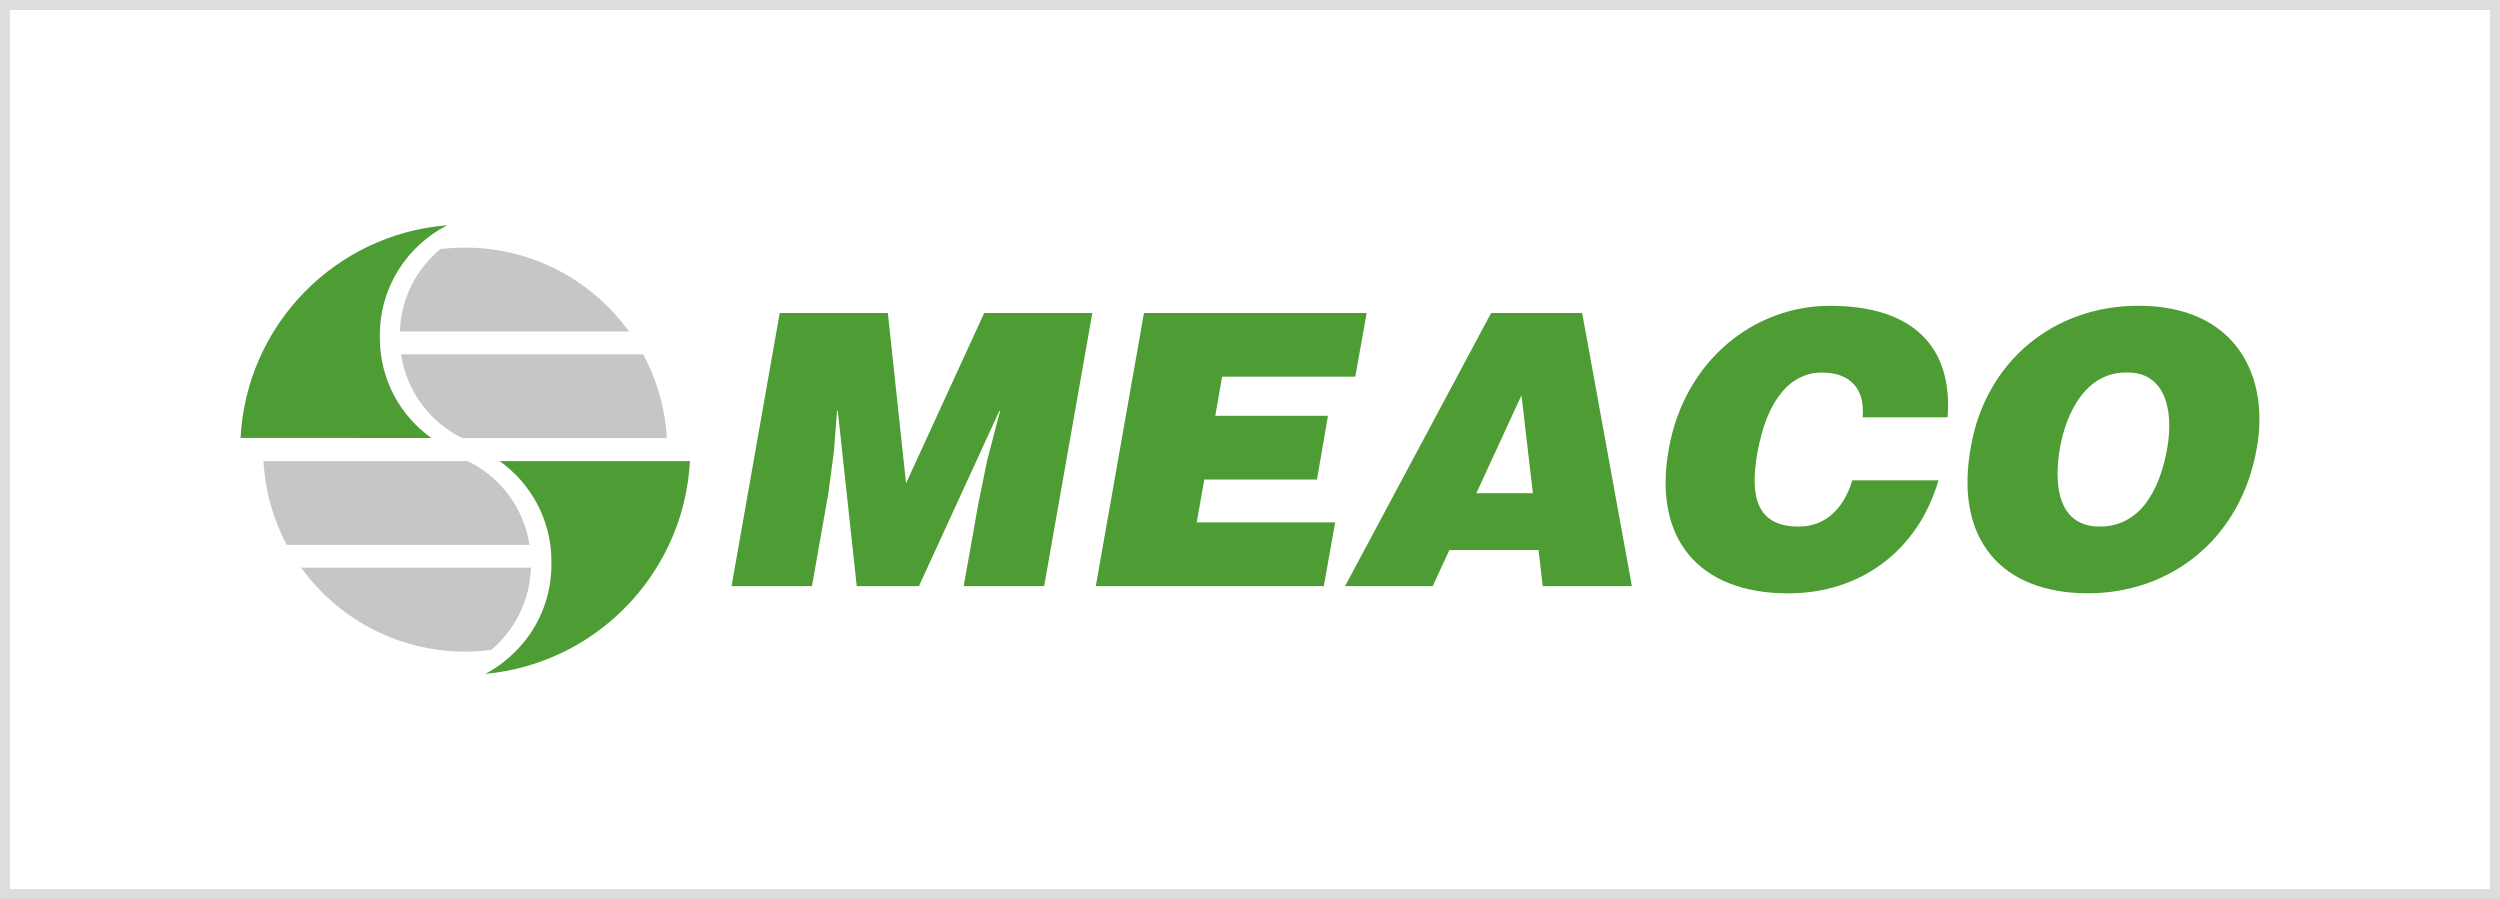 <?xml version="1.0" encoding="UTF-8"?><svg id="Layer_2" xmlns="http://www.w3.org/2000/svg" viewBox="0 0 1000 359.63"><rect x="0" y="0" width="1000" height="359.63" fill="#333333" stroke="none"/><defs><style>.cls-1{fill:#4d9d34;}.cls-1,.cls-2,.cls-3,.cls-4{stroke-width:0px;}.cls-2{fill:#ddd;}.cls-3{fill:#c6c6c6;}.cls-4{fill:#fff;}</style></defs><g id="Layer_1-2"><rect class="cls-4" x="2" y="2" width="996" height="355.63"/><path class="cls-2" d="M996,4v351.63H4V4h992M1000,0H0v359.63h1000V0h0Z"/><path class="cls-1" d="M855.38,122.3c-33.99,0-61.15,22.31-67.07,56.6-6.68,37.18,12.6,58.42,46.89,58.42,32.32,0,61-20.94,67.53-58.12,5.16-28.83-8.35-56.9-47.35-56.9M866.91,179.21c-3.18,18.06-11.53,31.41-27.01,31.41-17.15,0-18.36-17.45-15.93-31.41,2.43-13.81,10.16-30.2,26.4-30.2,15.93-.45,19.12,15.33,16.54,30.2"/><path class="cls-1" d="M632.87,125.19h-36.42l-58.42,109.25h35.05l6.68-14.42h35.66l1.67,14.42h35.66l-19.88-109.25ZM590.54,197.27l18.05-39.15,4.55,39.15h-22.61Z"/><polygon class="cls-1" points="292.62 234.44 311.89 125.19 355.14 125.19 362.42 193.32 393.68 125.19 436.93 125.19 417.66 234.44 385.48 234.44 391.41 201.06 394.89 184.06 400.05 164.34 399.75 164.34 367.58 234.44 342.69 234.44 335.11 164.34 334.8 164.34 333.59 180.42 331.32 197.42 324.79 234.44 292.62 234.44"/><polygon class="cls-1" points="438.32 234.44 457.59 125.19 546.67 125.19 542.11 150.68 488.85 150.68 486.12 166.31 531.19 166.31 526.79 191.8 481.72 191.8 478.69 208.95 534.07 208.95 529.52 234.44 438.32 234.44"/><path class="cls-1" d="M745.04,166.92c1.06-11.38-5.01-17.9-16.24-17.9-12.59,0-22,10.77-25.8,31.87-2.73,15.33-1.82,29.74,16.39,29.74,11.53,0,18.36-8.04,21.55-18.51h34.45c-8.19,28.23-31.26,45.22-60.09,45.22-36.12,0-54.18-22.16-47.8-57.66,6.23-35.36,33.99-57.36,64.5-57.36,33.38,0,49.16,16.54,47.04,44.61h-33.99Z"/><path class="cls-1" d="M172.56,175.21c-12.51-8.93-20.62-23.48-20.62-40.03v-1.19c0-19.17,10.98-35.75,26.97-43.89-44.86,3.52-80.38,39.92-82.69,85.1.21,0,.41-.03.61-.03,0,0,75.23.01,75.72.03"/><path class="cls-3" d="M160.42,141.74c2.2,14.78,11.59,27.17,24.53,33.52h81.8c-.69-12.08-4.03-23.43-9.46-33.52h-96.87Z"/><path class="cls-3" d="M188.22,99.07h-4.34c-2.6.07-5.18.24-7.72.56-9.56,7.91-15.78,19.68-16.21,32.96h91.64c-14.29-19.79-37.27-32.82-63.38-33.52"/><path class="cls-3" d="M212.29,227.09c-.4,13.22-6.49,24.99-15.96,32.93"/><path class="cls-3" d="M187.06,184.42h-81.67c.67,12.06,3.91,23.43,9.3,33.52h97.11c-2.24-14.81-11.72-27.22-24.74-33.52"/><path class="cls-3" d="M183.38,260.6h5.33c2.57-.09,5.11-.27,7.62-.59,9.47-7.93,15.56-19.71,15.96-32.93h-91.81c14.2,19.67,36.99,32.67,62.9,33.52"/><path class="cls-1" d="M266.7,184.44h8.58c.14,0,.28-.01.42-.02h.27c-.6,11.95-3.58,23.24-8.39,33.52-1.48,3.16-3.16,6.21-4.99,9.16-8.87,14.35-21.64,26.01-36.85,33.52-9.69,4.78-20.34,7.91-31.62,8.92,4.46-2.35,8.5-5.38,12.03-8.92,1.06-1.06,2.08-2.16,3.05-3.32,7.1-8.54,11.37-19.51,11.37-31.49v-1.19c0-16.61-8.15-31.22-20.72-40.18.37.01,47.17.02,66.85.02"/></g></svg>
